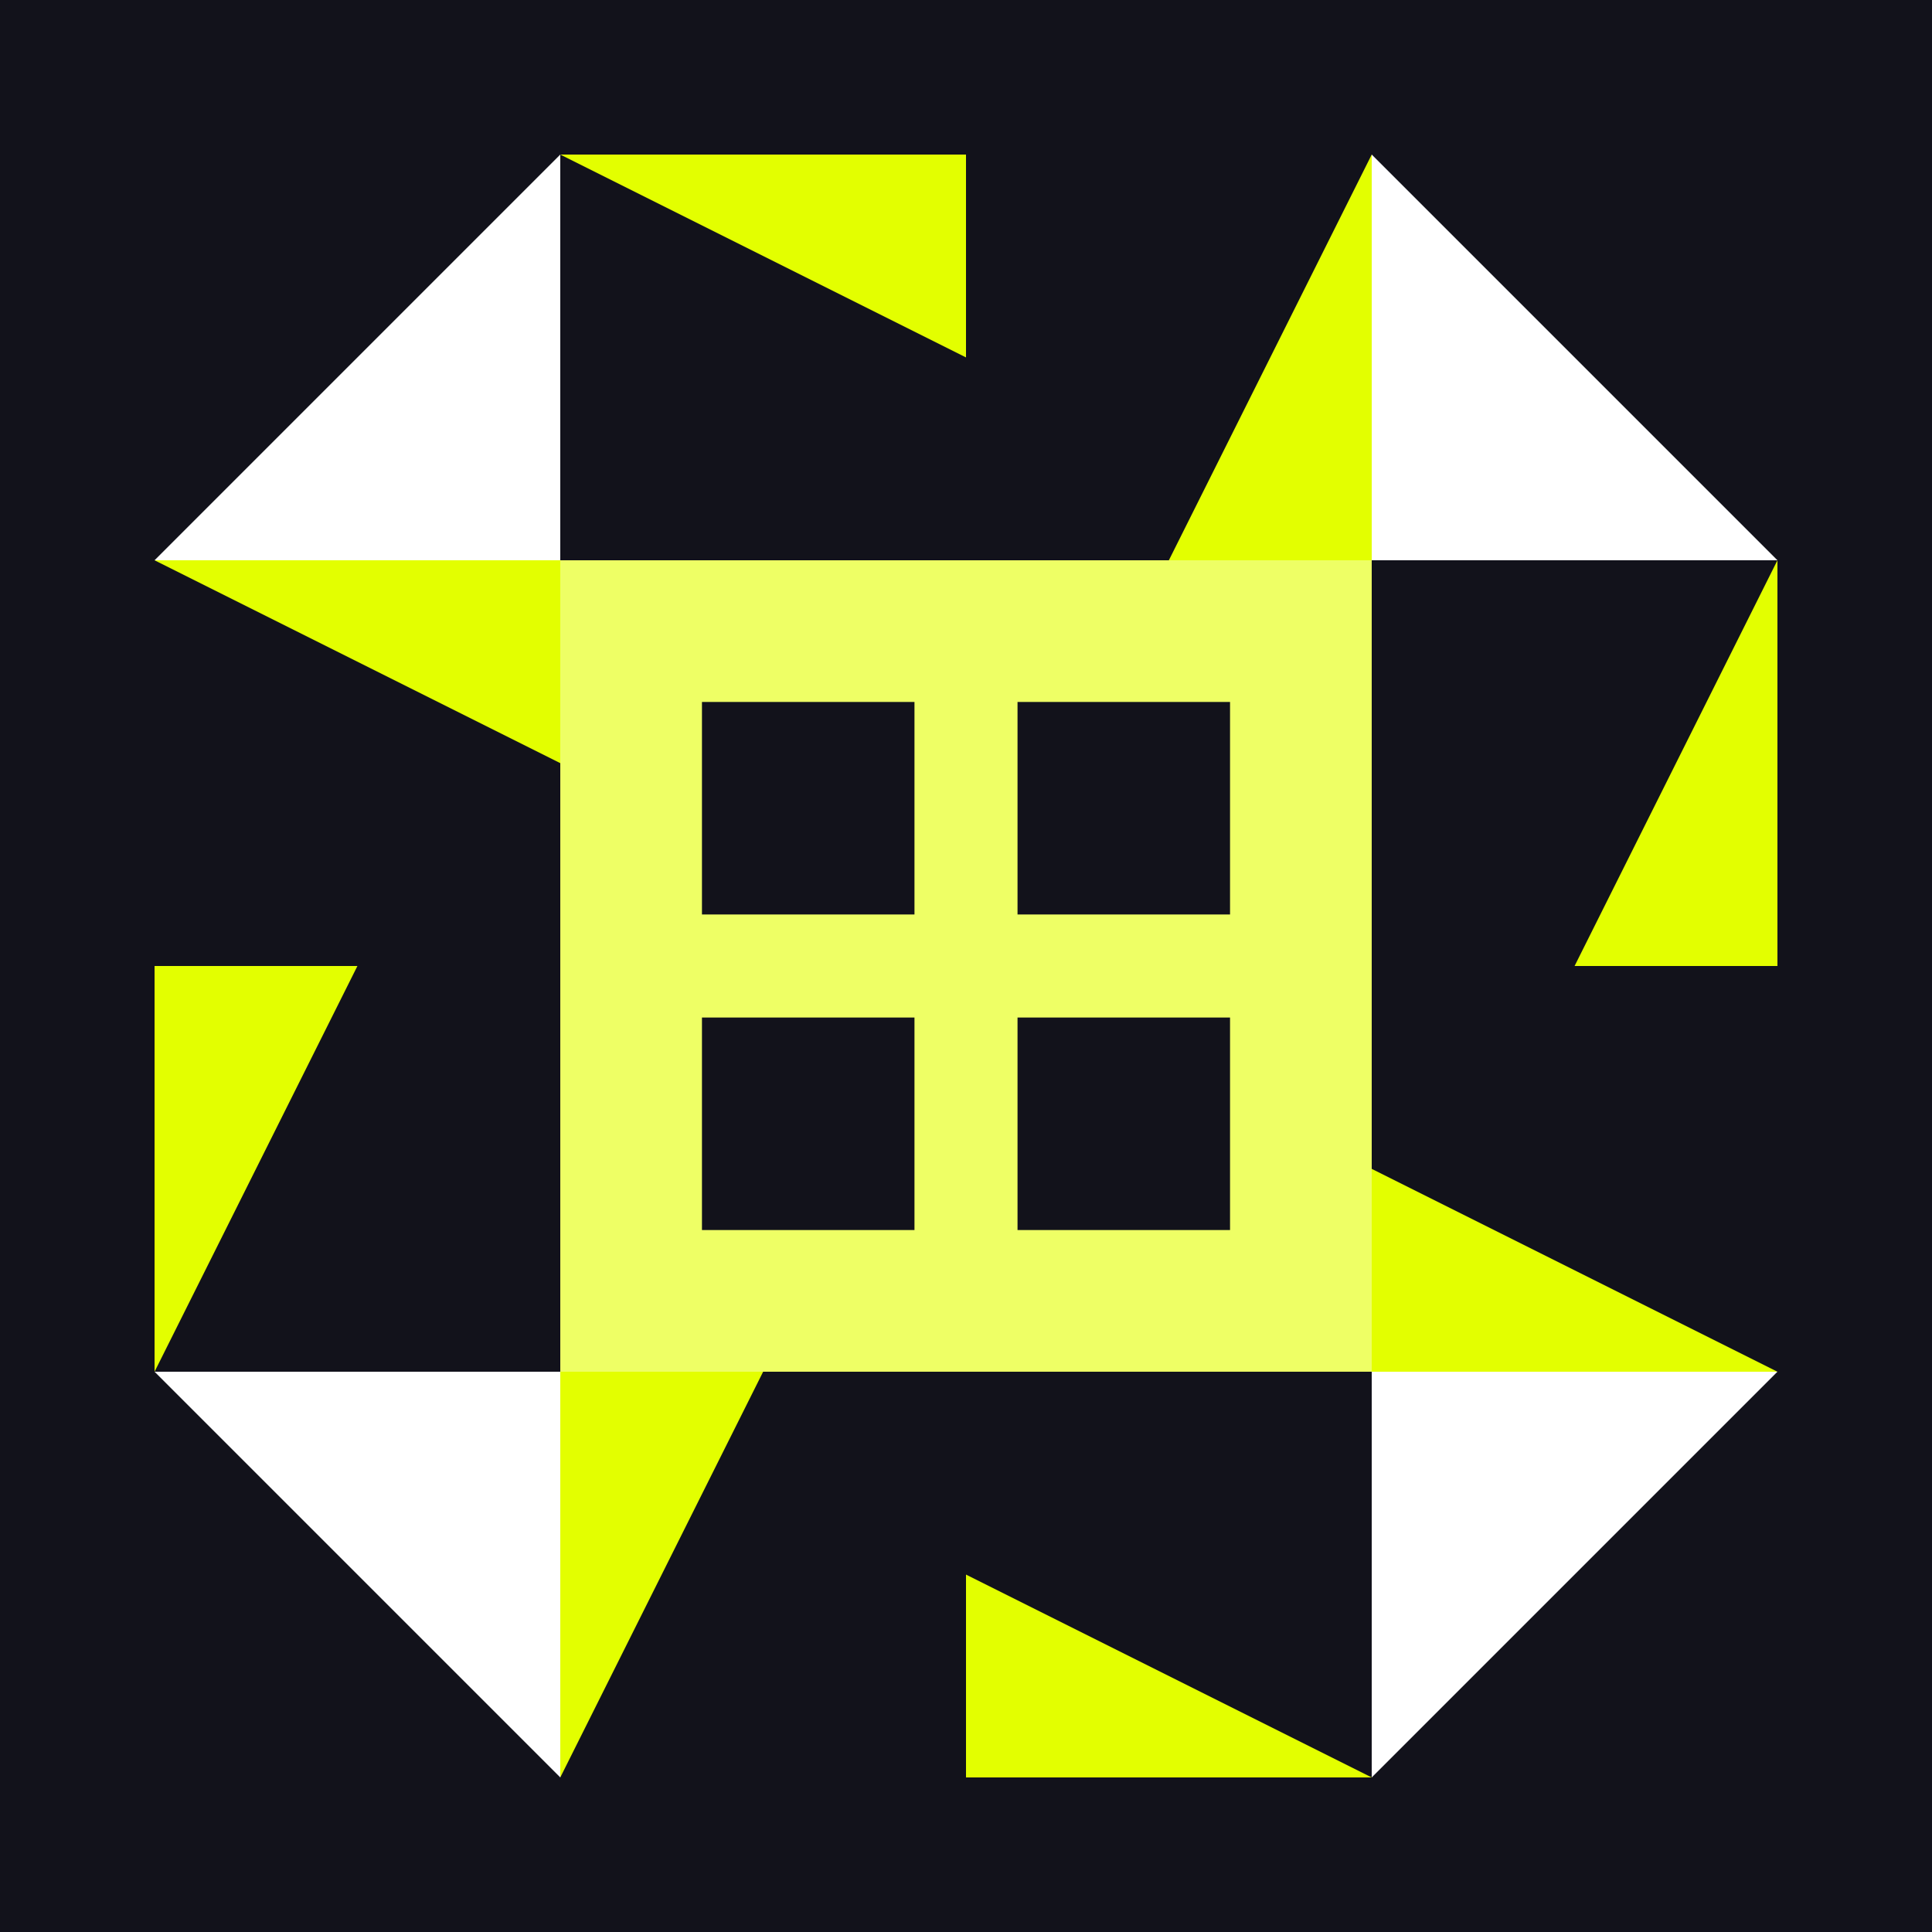 <svg xmlns="http://www.w3.org/2000/svg" width="300" height="300" viewBox="0 0 300 300" preserveAspectRatio="xMidYMid meet"><rect width="100%" height="100%" fill="#12121b" opacity="1.00"/><path fill="#e3ff00" d="M87 24L150 24L150 55.5ZM213 24L213 87L181.5 87ZM213 276L150 276L150 244.5ZM87 276L87 213L118.5 213ZM24 87L87 87L87 118.5ZM276 87L276 150L244.5 150ZM276 213L213 213L213 181.5ZM24 213L24 150L55.5 150Z"/><path fill="#ffffff" d="M87 24L87 87L24 87ZM276 87L213 87L213 24ZM213 276L213 213L276 213ZM24 213L87 213L87 276Z"/><path fill="#eeff65" d="M87 87L150 87L150 150L87 150ZM109 142L142 142L142 109L109 109ZM213 87L213 150L150 150L150 87ZM158 109L158 142L191 142L191 109ZM213 213L150 213L150 150L213 150ZM191 158L158 158L158 191L191 191ZM87 213L87 150L150 150L150 213ZM142 191L142 158L109 158L109 191Z"/></svg>
